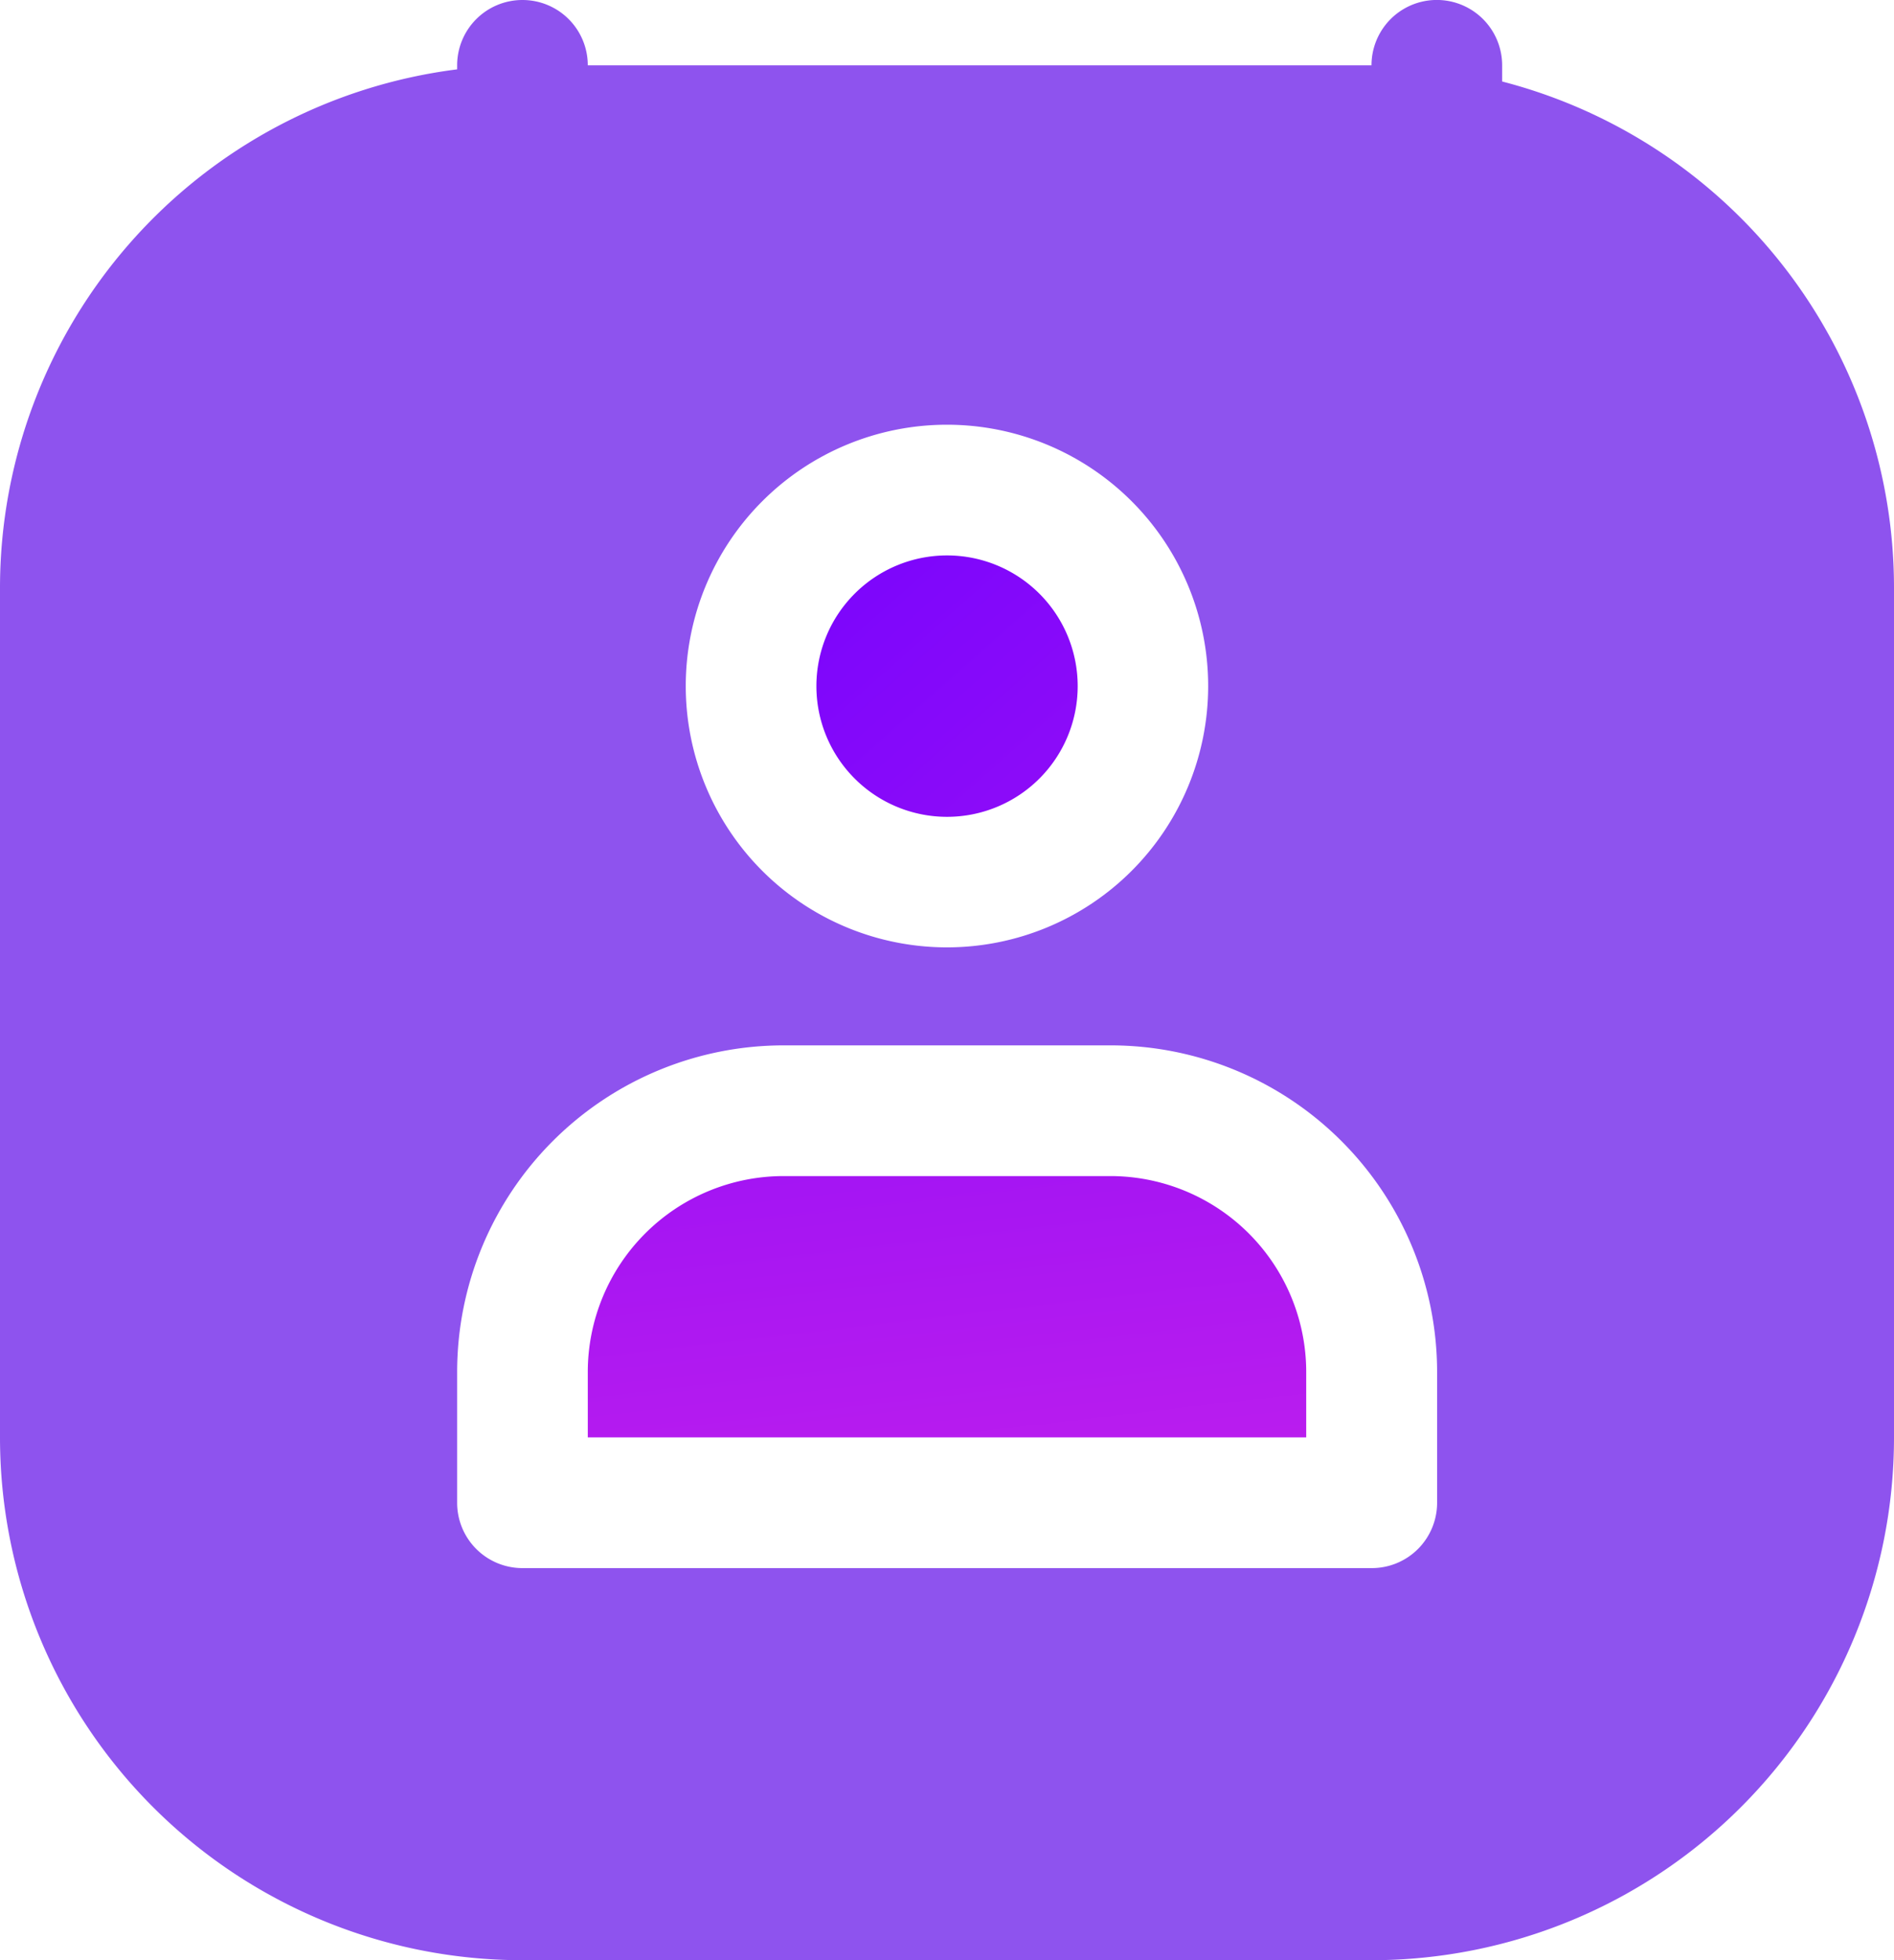 <svg xmlns="http://www.w3.org/2000/svg" xmlns:xlink="http://www.w3.org/1999/xlink" width="23.413" height="24.221" viewBox="0 0 23.413 24.221">
  <defs>
    <linearGradient id="linear-gradient" x1="6.136" y1="6.89" x2="-0.548" y2="-0.668" gradientUnits="objectBoundingBox">
      <stop offset="0.003" stop-color="#ff37df"/>
      <stop offset="1" stop-color="#6e00ff"/>
    </linearGradient>
    <linearGradient id="linear-gradient-2" x1="2.549" y1="4.515" x2="0.119" y2="-3.043" xlink:href="#linear-gradient"/>
  </defs>
  <g id="Group_70107" data-name="Group 70107" transform="translate(-3 -2)">
    <path id="Path_144396" data-name="Path 144396" d="M29.615,19a1.615,1.615,0,1,0,1.615,1.615A1.615,1.615,0,0,0,29.615,19Z" transform="translate(-14.908 -10.137)" fill="url(#linear-gradient)"/>
    <path id="Path_144397" data-name="Path 144397" d="M21,40.422A2.422,2.422,0,0,1,23.422,38h4.037a2.422,2.422,0,0,1,2.422,2.422v.807H21Z" transform="translate(-10.734 -21.468)" fill="url(#linear-gradient-2)"/>
    <path id="Path_144398" data-name="Path 144398" d="M9.459,2a.807.807,0,0,1,.807.807h9.688a.807.807,0,1,1,1.615,0v.2a6.462,6.462,0,0,1,4.844,6.255v10.5a6.459,6.459,0,0,1-6.459,6.459H9.459A6.459,6.459,0,0,1,3,19.762V9.266A6.46,6.46,0,0,1,8.651,2.857v-.05A.807.807,0,0,1,9.459,2Zm2.018,8.477a3.229,3.229,0,1,1,3.229,3.229A3.229,3.229,0,0,1,11.477,10.477Zm1.211,4.44a4.037,4.037,0,0,0-4.037,4.037v1.615a.807.807,0,0,0,.807.807h10.5a.807.807,0,0,0,.807-.807V18.954a4.037,4.037,0,0,0-4.037-4.037Z" fill="#8e53ee" fill-rule="evenodd"/>
  </g>
</svg>
